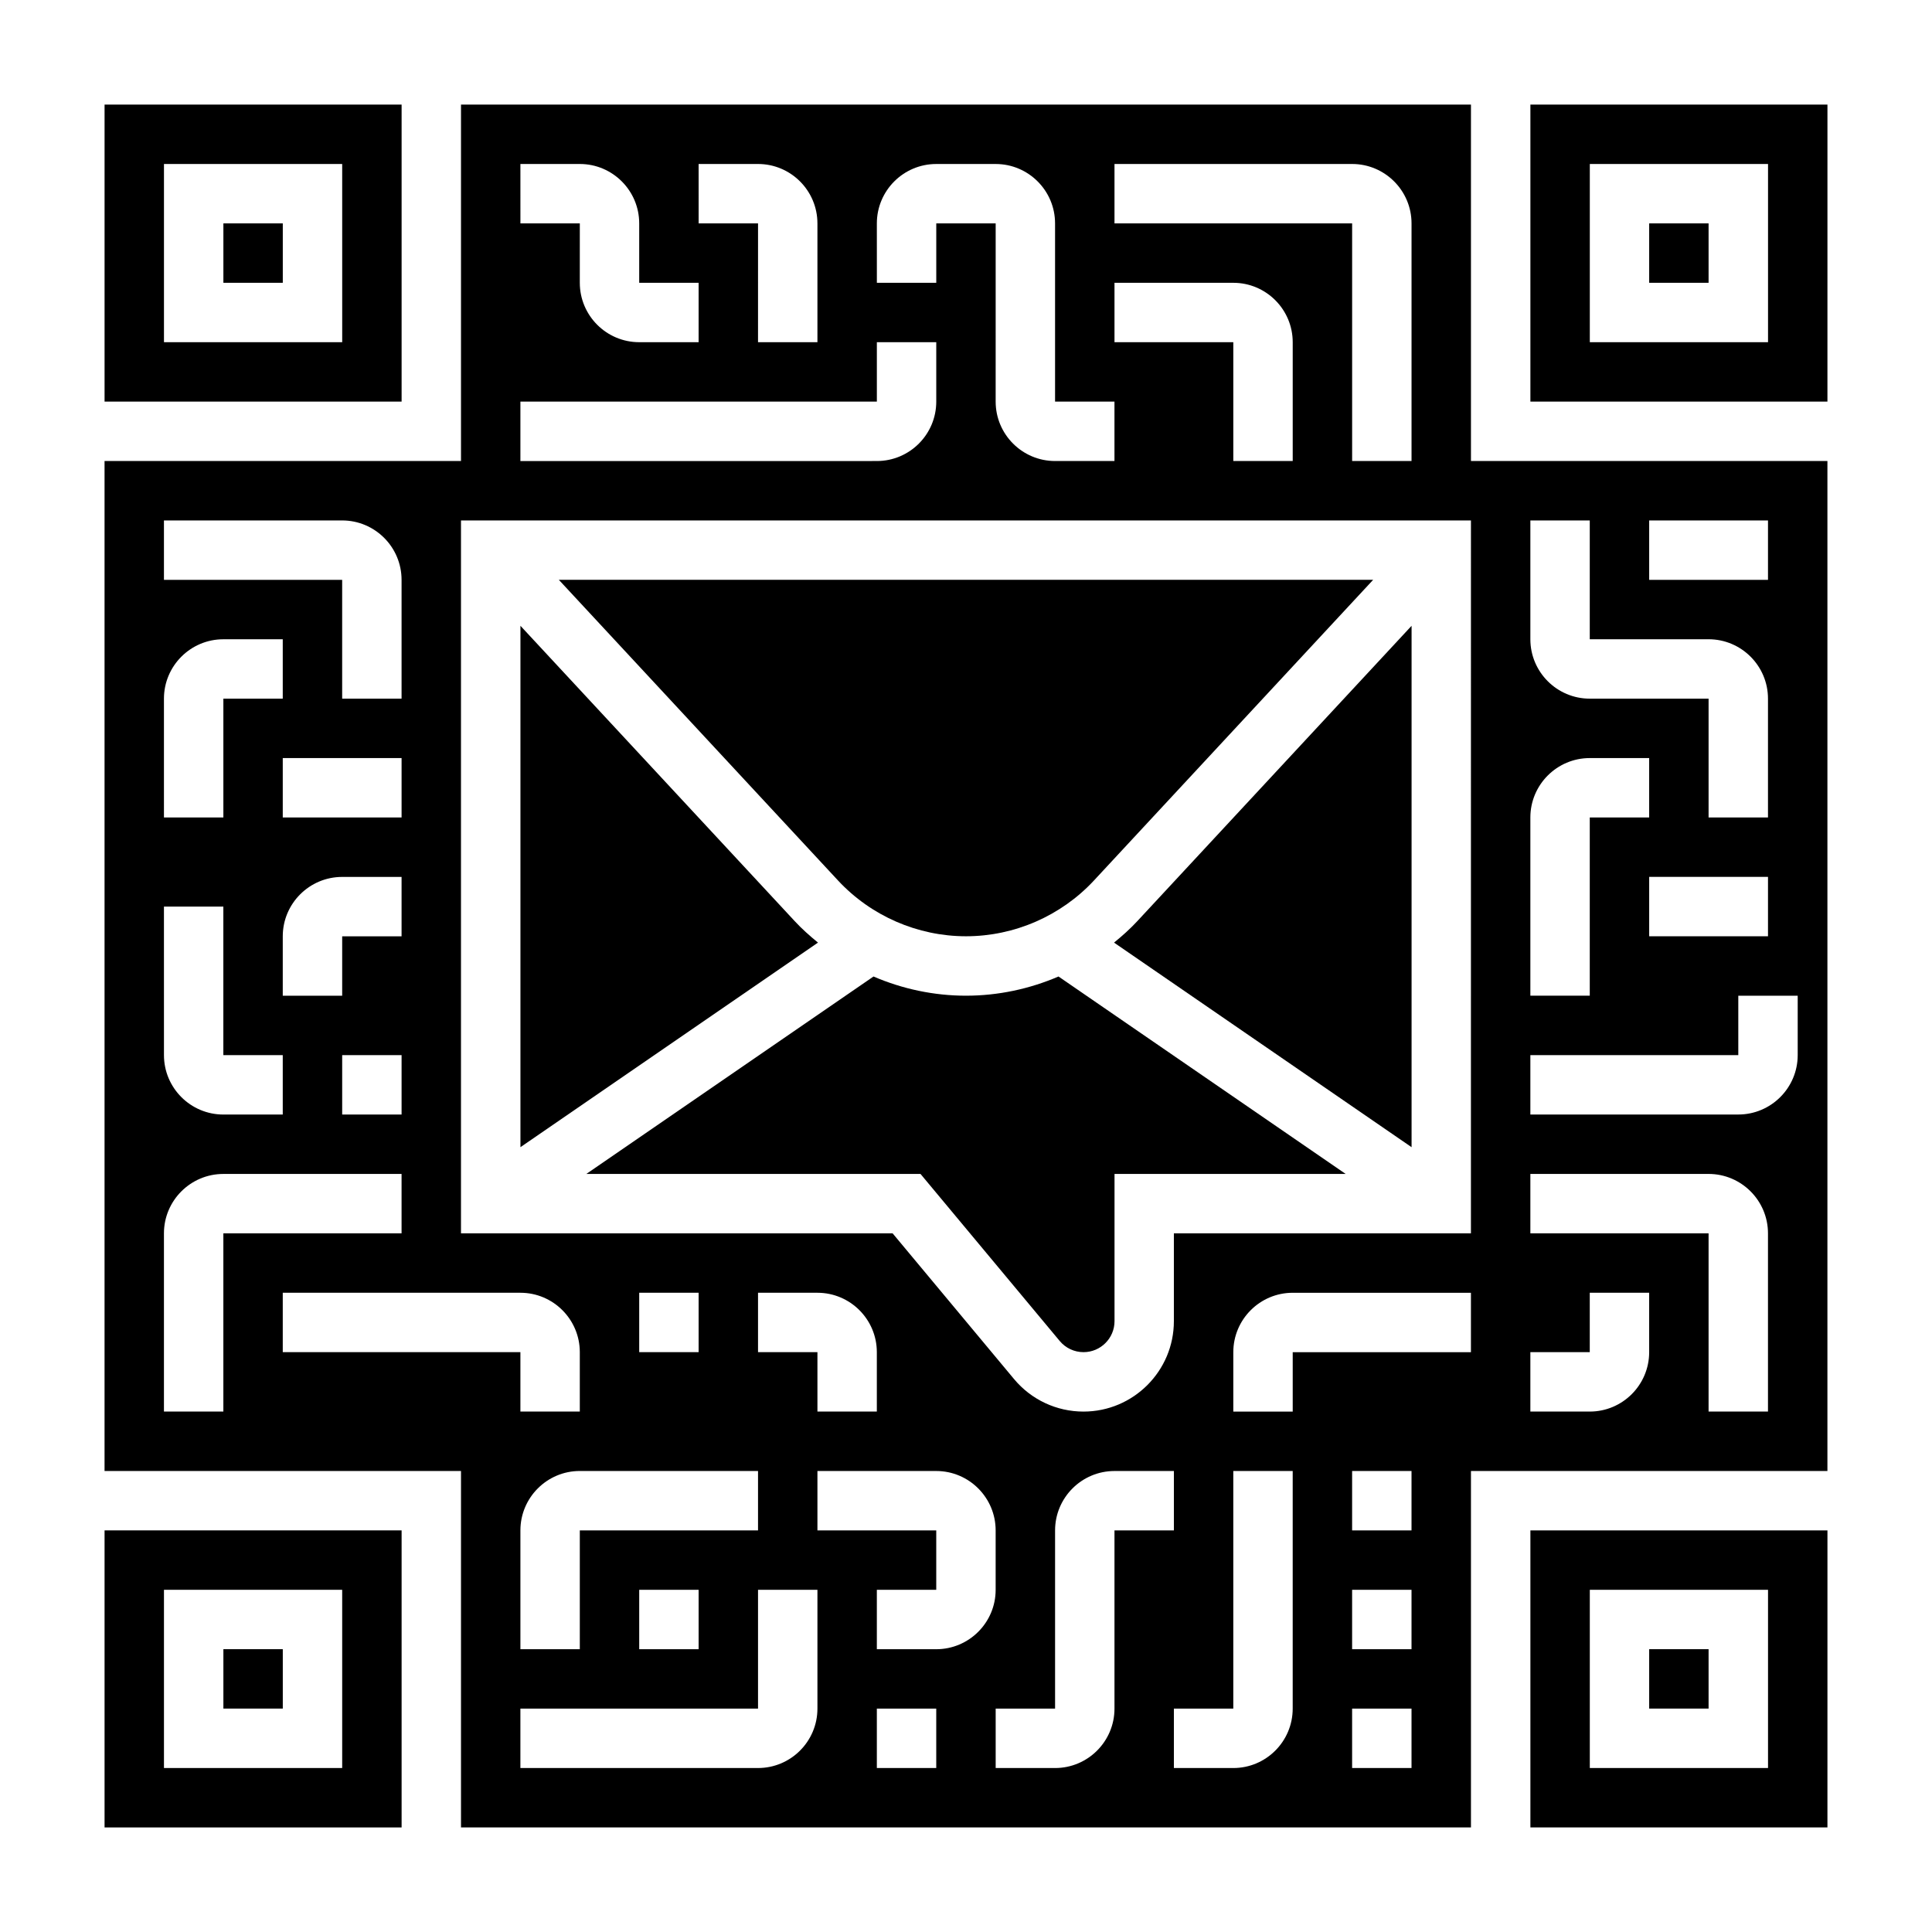 <?xml version="1.0" encoding="UTF-8"?>
<!-- Uploaded to: SVG Repo, www.svgrepo.com, Generator: SVG Repo Mixer Tools -->
<svg fill="#000000" width="800px" height="800px" version="1.1" viewBox="144 144 512 512" xmlns="http://www.w3.org/2000/svg">
 <g>
  <path d="m581.05 581.05h15.742v15.742h-15.742z"/>
  <path d="m549.57 628.29h78.719l0.004-78.723h-78.723zm15.746-62.977h47.23v47.23h-47.23z"/>
  <path d="m203.2 203.2h15.742v15.742h-15.742z"/>
  <path d="m171.71 628.29h78.719v-78.723h-78.719zm15.742-62.977h47.23v47.23h-47.23z"/>
  <path d="m250.43 171.71h-78.719v78.719h78.719zm-15.742 62.977h-47.234v-47.234h47.23z"/>
  <path d="m203.2 581.05h15.742v15.742h-15.742z"/>
  <path d="m400 407.87c-8.492 0-16.832-1.777-24.512-5.086l-76.094 52.316h88.543l36.895 44.273c1.57 1.883 3.867 2.961 6.316 2.961 4.527 0 8.211-3.684 8.211-8.211v-39.023h61.246l-76.09-52.316c-7.688 3.305-16.023 5.086-24.516 5.086z"/>
  <path d="m533.82 171.71h-267.65v94.465h-94.465v267.65h94.465v94.465h267.65v-94.465h94.465v-267.65h-94.465zm47.23 110.21h31.488v15.742h-31.488zm-31.488 0h15.742v31.488h31.488c8.684 0 15.742 7.062 15.742 15.742v31.488h-15.742v-31.488h-31.488c-8.684 0-15.742-7.062-15.742-15.742zm62.977 94.465v15.742h-31.488v-15.742zm-62.977-15.746c0-8.684 7.062-15.742 15.742-15.742h15.742v15.742h-15.742v47.23h-15.742zm0 62.977h55.105v-15.742h15.742v15.742c0 8.684-7.062 15.742-15.742 15.742h-55.105zm0 31.488h47.23c8.684 0 15.742 7.062 15.742 15.742v47.23h-15.742v-47.23h-47.23zm0 47.234h15.742v-15.742h15.742v15.742c0 8.684-7.062 15.742-15.742 15.742h-15.742zm-110.21-314.88h62.977c8.684 0 15.742 7.062 15.742 15.742v62.977h-15.742v-62.973h-62.977zm0 31.488h31.488c8.684 0 15.742 7.062 15.742 15.742v31.488h-15.742v-31.488h-31.488zm-62.977-15.742c0-8.684 7.062-15.742 15.742-15.742h15.742c8.684 0 15.742 7.062 15.742 15.742v47.23h15.742v15.742h-15.742c-8.684 0-15.742-7.062-15.742-15.742l0.004-47.23h-15.742v15.742h-15.742zm-47.234-15.746h15.742c8.684 0 15.742 7.062 15.742 15.742v31.488h-15.742l0.004-31.484h-15.742zm-47.23 0h15.742c8.684 0 15.742 7.062 15.742 15.742v15.742h15.742v15.742h-15.742c-8.684 0-15.742-7.062-15.742-15.742l0.004-15.738h-15.742zm0 62.977h94.465v-15.742h15.742v15.742c0 8.684-7.062 15.742-15.742 15.742l-94.465 0.004zm-94.465 31.488h47.23c8.684 0 15.742 7.062 15.742 15.742v31.488h-15.742v-31.488l-47.23 0.004zm47.234 110.21v15.742l-15.746 0.004v-15.742c0-8.684 7.062-15.742 15.742-15.742h15.742v15.742zm15.742 31.488v15.742h-15.742v-15.742zm-31.488-62.977v-15.742h31.488v15.742zm-31.488-31.488c0-8.684 7.062-15.742 15.742-15.742h15.742v15.742h-15.738v31.488h-15.746zm0 55.105h15.742v39.359h15.742v15.742l-15.738 0.004c-8.684 0-15.742-7.062-15.742-15.742zm15.746 133.82h-15.746v-47.23c0-8.684 7.062-15.742 15.742-15.742h47.23v15.742h-47.227zm15.742-15.742v-15.742h62.977c8.684 0 15.742 7.062 15.742 15.742v15.742h-15.742v-15.742zm125.95 31.488v15.742h-47.23v31.488h-15.742v-31.488c0-8.684 7.062-15.742 15.742-15.742zm-31.488-31.488v-15.742h15.742v15.742zm15.742 62.977v15.742h-15.742v-15.742zm31.488 31.488c0 8.684-7.062 15.742-15.742 15.742h-62.977v-15.742h62.977v-31.488h15.742zm-15.742-94.465v-15.742h15.742c8.684 0 15.742 7.062 15.742 15.742v15.742h-15.742v-15.742zm47.23 110.21h-15.742v-15.742h15.742zm0-31.488h-15.742v-15.742h15.742v-15.742h-31.488v-15.742h31.488c8.684 0 15.742 7.062 15.742 15.742v15.742c0.004 8.68-7.059 15.742-15.742 15.742zm47.234 15.746c0 8.684-7.062 15.742-15.742 15.742h-15.742v-15.742h15.742v-47.23c0-8.684 7.062-15.742 15.742-15.742h15.742v15.742h-15.742zm47.23 0c0 8.684-7.062 15.742-15.742 15.742h-15.742v-15.742h15.742v-62.977h15.742zm31.488 15.742h-15.742v-15.742h15.742zm0-31.488h-15.742v-15.742h15.742zm0-31.488h-15.742v-15.742h15.742zm15.746-47.23h-47.23v15.742h-15.742v-15.742c0-8.684 7.062-15.742 15.742-15.742h47.23zm0-31.488h-78.723v23.277c0 13.207-10.746 23.953-23.953 23.953-7.133 0-13.84-3.141-18.406-8.621l-32.172-38.609h-114.39v-188.93h267.65z"/>
  <path d="m354.55 388.05-72.629-78.207v138.17l78.855-54.215c-2.184-1.777-4.301-3.656-6.227-5.746z"/>
  <path d="m581.05 203.2h15.742v15.742h-15.742z"/>
  <path d="m549.57 171.71v78.719h78.719l0.004-78.719zm62.977 62.977h-47.23v-47.234h47.23z"/>
  <path d="m439.23 393.8 78.852 54.215v-138.17l-72.629 78.207c-1.926 2.09-4.043 3.969-6.223 5.75z"/>
  <path d="m400 392.12c12.824 0 25.191-5.391 33.922-14.793l73.977-79.668h-215.8l73.98 79.672c8.73 9.398 21.098 14.789 33.922 14.789z"/>
 </g>
</svg>